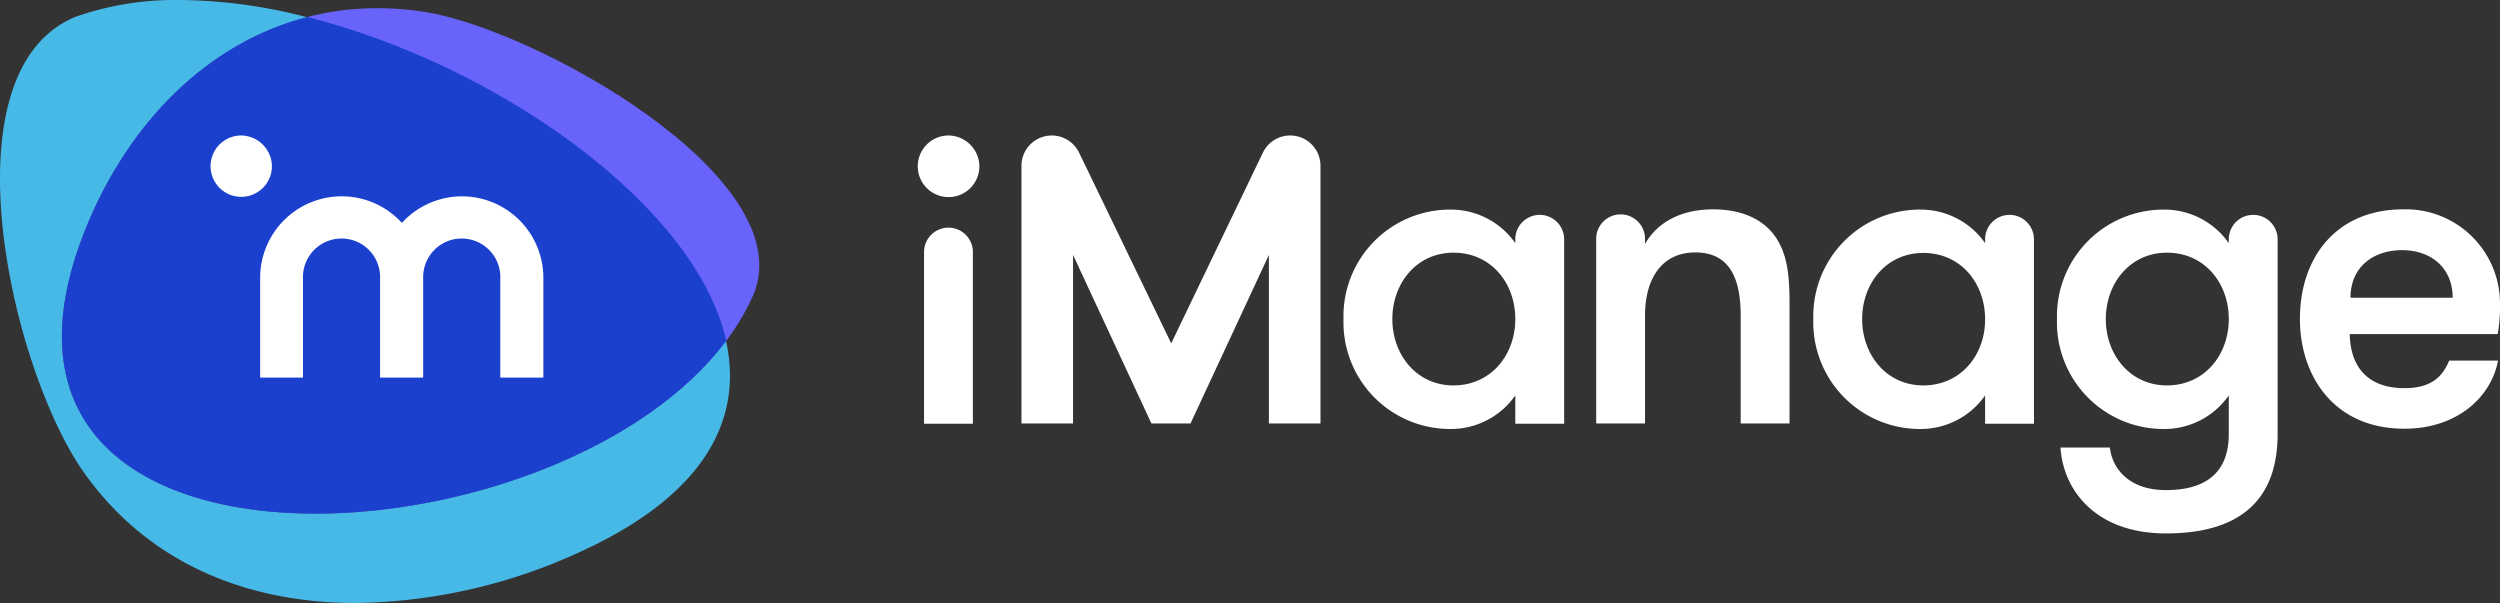 <svg xmlns="http://www.w3.org/2000/svg" xmlns:xlink="http://www.w3.org/1999/xlink" width="250" height="60.303" viewBox="0 0 250 60.303"><rect x="0" y="0" width="250" height="60.303" fill="#333333" stroke="none"/><defs><style>.a{fill:none;}.b{clip-path:url(#a);}.c{fill:#6763fb;}.d{fill:#47b9e7;}.e{fill:#1a40cd;fill-rule:evenodd;}.f{fill:#fff;}</style><clipPath id="a"><rect class="a" width="250" height="60.303"/></clipPath></defs><g class="b"><path class="c" d="M50.519,2.254C34.967-.125,22.546,9.617,16.786,23.791.333,64.135,71.955,57.674,83.576,30.352c4.482-11.7-22.038-26.42-33.057-28.1" transform="translate(-8.15 -1.077)"/><path class="d" d="M31.55,51.363C14.22,51.363.4,42.9,8.636,22.714,12.868,12.321,20.706,4.307,30.723,1.728A51.53,51.53,0,0,0,18,0,30.155,30.155,0,0,0,7.559,1.678C-5.689,7.112,1.047,36.713,8.31,47.131,14.921,56.547,25.014,60.3,35.582,60.3a55.137,55.137,0,0,0,22.639-5.209c12.4-5.71,16.1-13.3,14.375-21.012C64.532,44.877,46.7,51.363,31.55,51.363" transform="translate(0)"/><path class="e" d="M38.87,3.944C28.853,6.523,21.04,14.537,16.783,24.93,8.544,45.139,22.367,53.6,39.7,53.6c15.151,0,32.982-6.487,41.071-17.28-3.055-13.6-22.965-27.6-41.9-32.38" transform="translate(-8.147 -2.241)"/><path class="f" d="M80.437,45.471a8.151,8.151,0,0,0-6.01,2.655A8.154,8.154,0,0,0,60.252,53.61V63.6h4.282V53.61a3.857,3.857,0,1,1,7.713,0V63.6h4.307V53.61a3.857,3.857,0,1,1,7.713,0V63.6h4.307V53.61a8.155,8.155,0,0,0-8.139-8.139" transform="translate(-34.237 -25.838)"/><path class="f" d="M51.765,31.377a3.068,3.068,0,1,0,3.105,3.08,3.116,3.116,0,0,0-3.105-3.08" transform="translate(-27.678 -17.829)"/><path class="f" d="M216.451,52.721h0a2.442,2.442,0,0,0-2.442,2.442V72.33h4.883V55.163a2.441,2.441,0,0,0-2.442-2.442" transform="translate(-121.605 -29.957)"/><path class="f" d="M260.714,33.094l-9.167,19.069L242.332,33.09a3.032,3.032,0,0,0-5.761,1.319V60.177h5.159V43.323l7.839,16.854h3.907l7.838-16.854V60.177h5.159V34.406a3.029,3.029,0,0,0-5.759-1.312" transform="translate(-134.425 -17.829)"/><path class="f" d="M330.78,49.071a2.442,2.442,0,0,0-2.442,2.442V51.9a7.852,7.852,0,0,0-6.461-3.356,10.659,10.659,0,0,0-10.718,10.969,10.659,10.659,0,0,0,10.718,10.969,7.851,7.851,0,0,0,6.461-3.356v2.83h4.884V51.513a2.442,2.442,0,0,0-2.442-2.442m-8.627,17.054c-3.681,0-6.11-3.055-6.11-6.636s2.429-6.636,6.11-6.636c3.782,0,6.185,3.055,6.185,6.636s-2.429,6.636-6.185,6.636" transform="translate(-176.808 -27.584)"/><path class="f" d="M387.661,51.318c-1.177-1.753-3.281-2.83-6.286-2.83-3.105,0-5.509,1.2-6.812,3.456v-.463a2.442,2.442,0,1,0-4.883,0V69.9h4.883V59.106c0-3.581,1.6-6.311,5.034-6.311,3.506,0,4.533,2.73,4.533,6.311V69.9h4.883V57.5c-.025-2.855-.326-4.608-1.352-6.186" transform="translate(-210.061 -27.552)"/><path class="f" d="M439.588,49.071a2.442,2.442,0,0,0-2.442,2.442V51.9a7.852,7.852,0,0,0-6.461-3.356,10.659,10.659,0,0,0-10.718,10.969,10.659,10.659,0,0,0,10.718,10.969,7.851,7.851,0,0,0,6.461-3.356v2.83h4.884V51.513a2.442,2.442,0,0,0-2.442-2.442m-8.627,17.054c-3.681,0-6.111-3.055-6.111-6.636s2.429-6.611,6.111-6.611c3.781,0,6.185,3.056,6.185,6.636s-2.429,6.611-6.185,6.611" transform="translate(-238.635 -27.584)"/><path class="f" d="M496.021,49.071a2.442,2.442,0,0,0-2.442,2.442V51.9a7.852,7.852,0,0,0-6.461-3.356A10.659,10.659,0,0,0,476.4,59.514a10.659,10.659,0,0,0,10.718,10.969,7.851,7.851,0,0,0,6.461-3.356v3.857c0,3.931-2.379,5.61-6.285,5.61-3.557,0-5.334-2-5.61-4.257h-4.933c.275,4.332,3.581,8.589,10.543,8.589s11.169-2.955,11.169-9.942V51.513a2.442,2.442,0,0,0-2.442-2.442m-8.627,17.054c-3.681,0-6.111-3.055-6.111-6.636s2.429-6.636,6.111-6.636c3.781,0,6.185,3.055,6.185,6.636s-2.429,6.636-6.185,6.636" transform="translate(-270.701 -27.584)"/><path class="f" d="M543.128,66.368c-3.956,0-5.434-2.429-5.484-5.409h14.8a17.083,17.083,0,0,0,.226-3.056,9.422,9.422,0,0,0-9.692-9.416c-6.586,0-10.317,4.708-10.317,10.968,0,5.685,3.406,10.969,10.443,10.969,5.334,0,8.715-3.231,9.366-6.812h-4.883c-.626,1.5-1.677,2.755-4.458,2.755m-.25-13.8c2.956,0,5.059,1.828,5.059,4.759H537.719c0-3.08,2.279-4.759,5.158-4.759" transform="translate(-302.669 -27.552)"/><path class="f" d="M215.614,31.377a3.081,3.081,0,1,0,3.105,3.105,3.121,3.121,0,0,0-3.105-3.105" transform="translate(-120.781 -17.829)"/></g></svg>